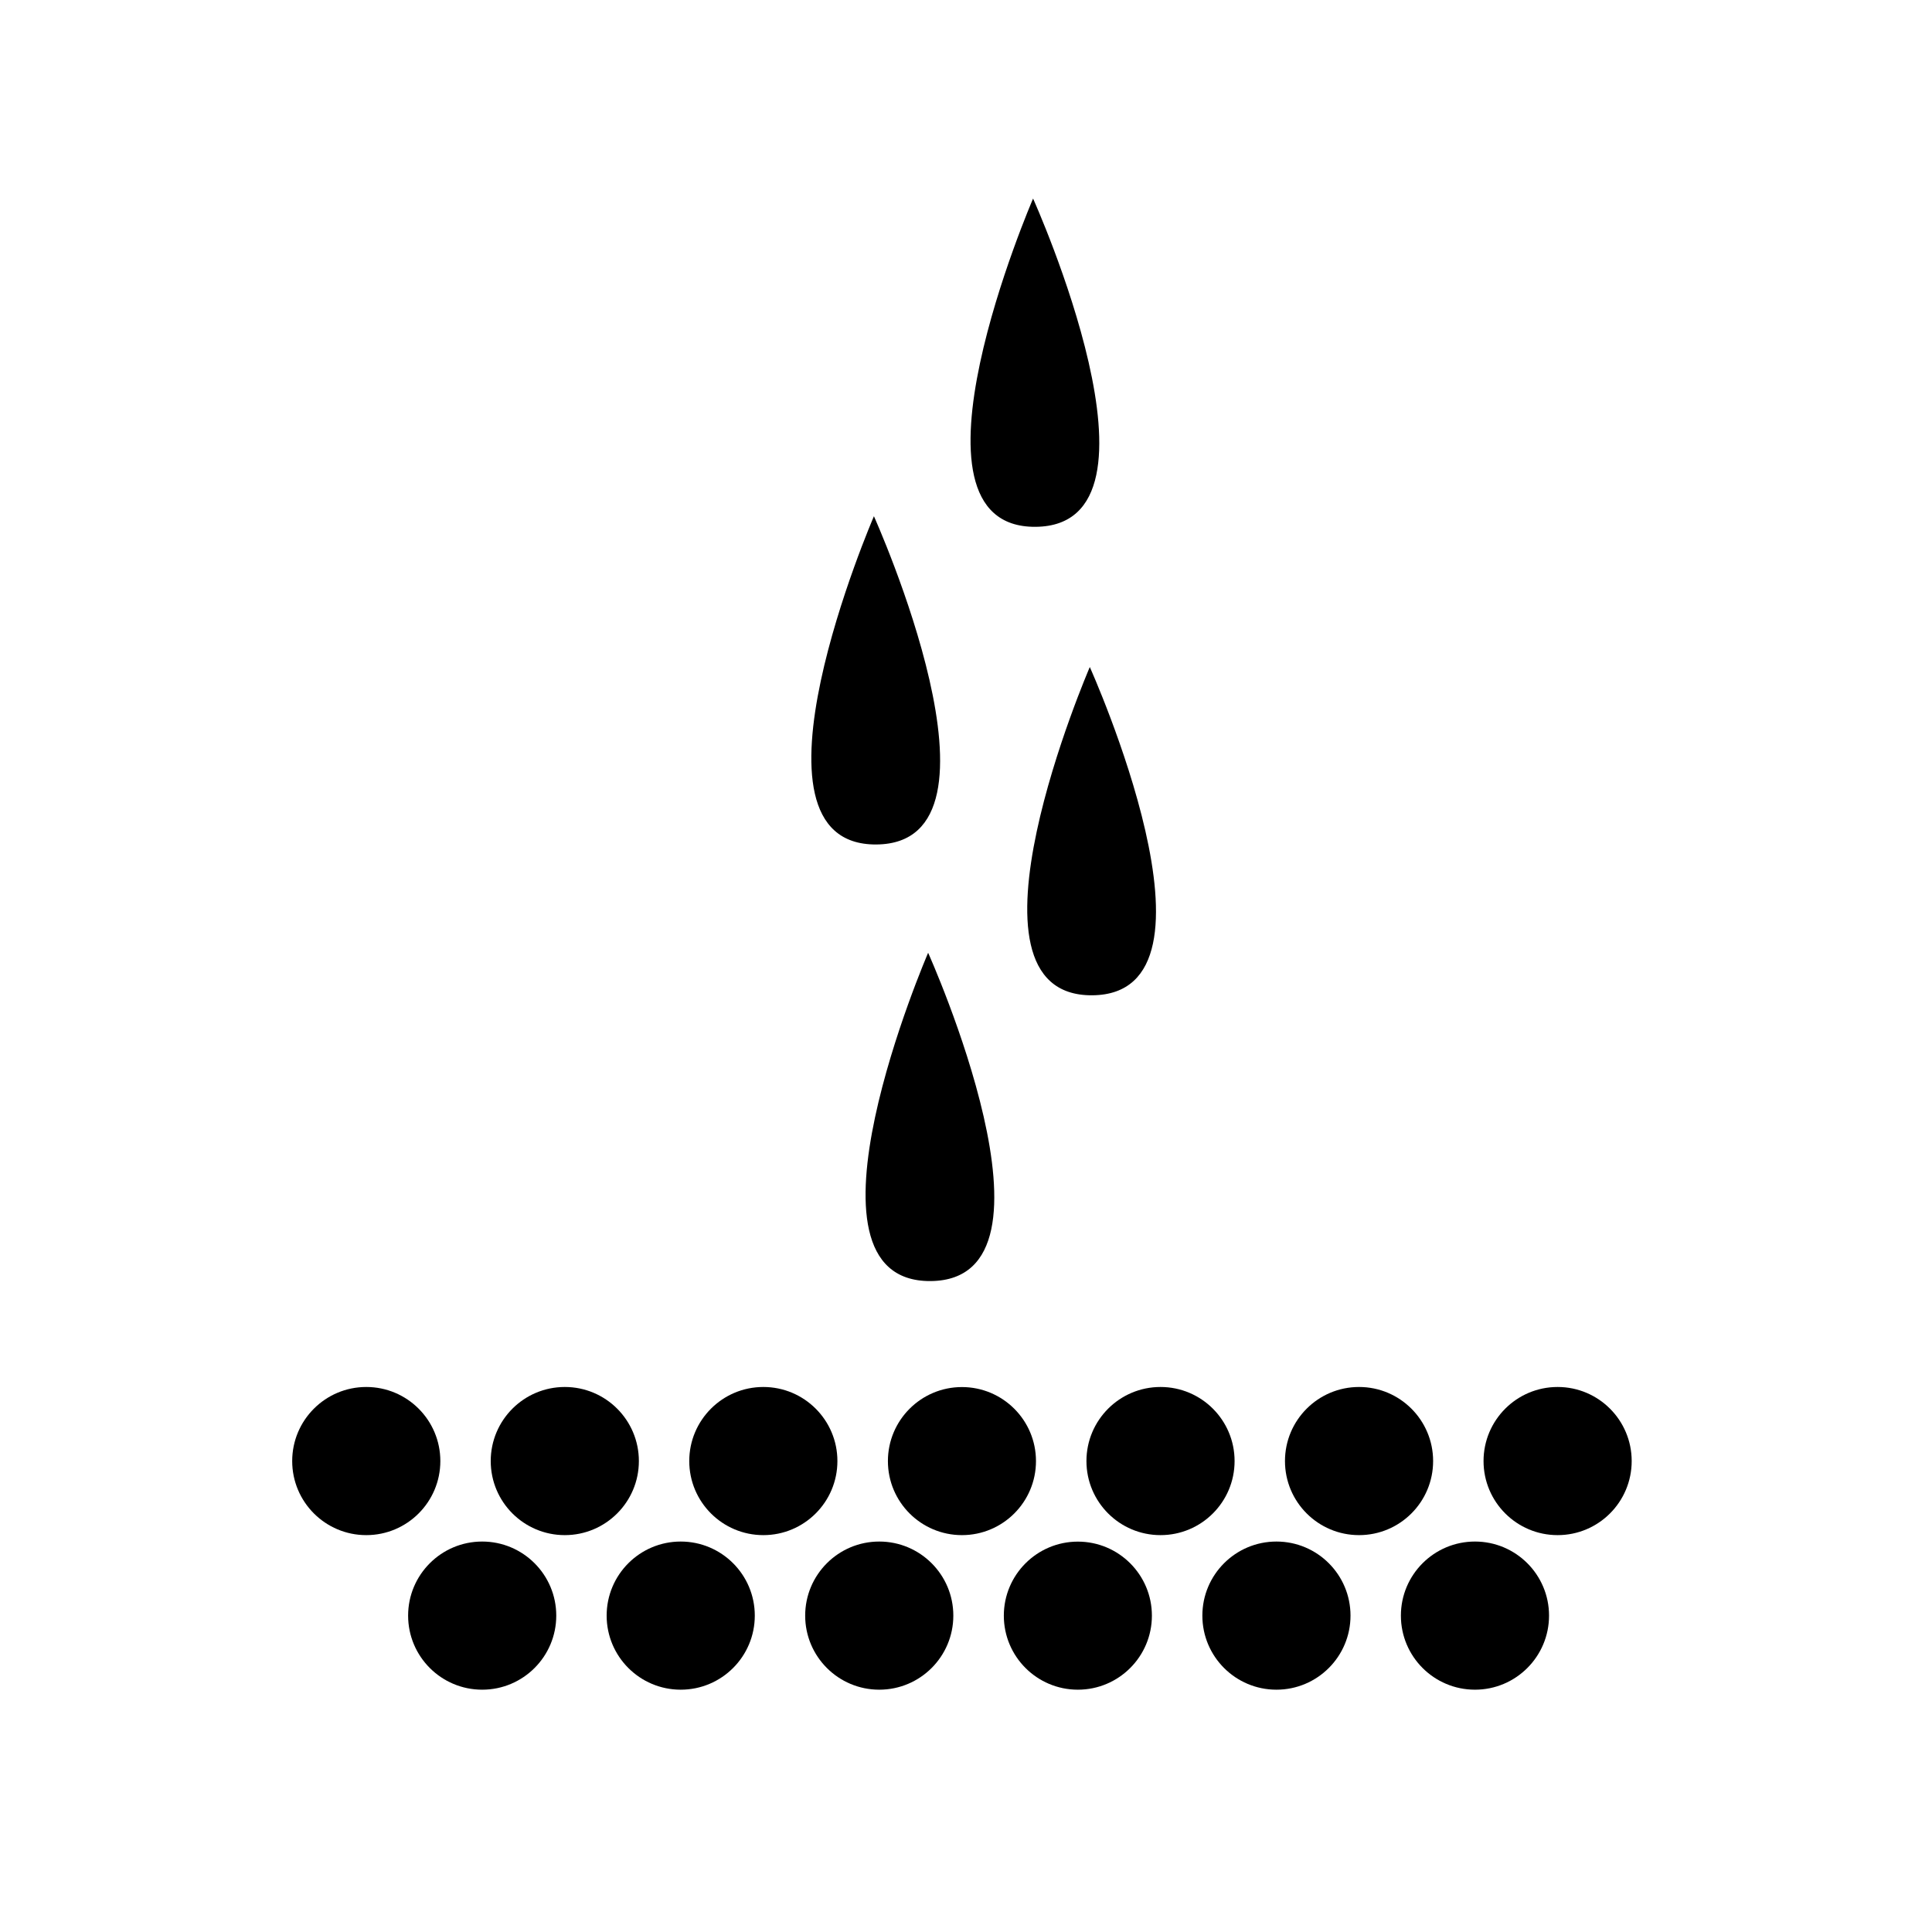 <?xml version="1.0" encoding="utf-8"?><!DOCTYPE svg PUBLIC "-//W3C//DTD SVG 1.1//EN" "http://www.w3.org/Graphics/SVG/1.1/DTD/svg11.dtd">
<svg version="1.1" xmlns="http://www.w3.org/2000/svg" xmlns:xlink="http://www.w3.org/1999/xlink" width="50" height="50" viewBox="0 0 50 50" xml:space="preserve">
<g transform="translate(-250,-1950)">
<path d="M272.617,1963.36c0,0-3.686,8.523,0.063,8.495S272.617,1963.36,272.617,1963.36"></path>
<path d="M274.02,1974.658c0,0-3.685,8.522,0.063,8.496C277.83,1983.125,274.02,1974.658,274.02,1974.658"></path>
<path d="M276.736,1955.139c0,0-3.684,8.524,0.064,8.495C280.548,1963.605,276.736,1955.139,276.736,1955.139"></path>
<path d="M278.204,1967.263c0,0-3.685,8.523,0.063,8.495C282.016,1975.73,278.204,1967.263,278.204,1967.263"></path>
<circle cx="285.172" cy="1987.812" r="1.917"></circle>
<circle cx="290.311" cy="1987.812" r="1.917"></circle>
<circle cx="280.034" cy="1987.812" r="1.917"></circle>
<circle cx="274.895" cy="1987.813" r="1.916"></circle>
<circle cx="269.755" cy="1987.812" r="1.917"></circle>
<circle cx="264.617" cy="1987.812" r="1.917"></circle>
<circle cx="259.479" cy="1987.812" r="1.917"></circle>
<circle cx="288.172" cy="1991.812" r="1.917"></circle>
<circle cx="283.034" cy="1991.812" r="1.917"></circle>
<circle cx="277.895" cy="1991.813" r="1.916"></circle>
<circle cx="272.755" cy="1991.812" r="1.917"></circle>
<circle cx="267.617" cy="1991.812" r="1.917"></circle>
<circle cx="262.479" cy="1991.812" r="1.917"></circle>
</g></svg>